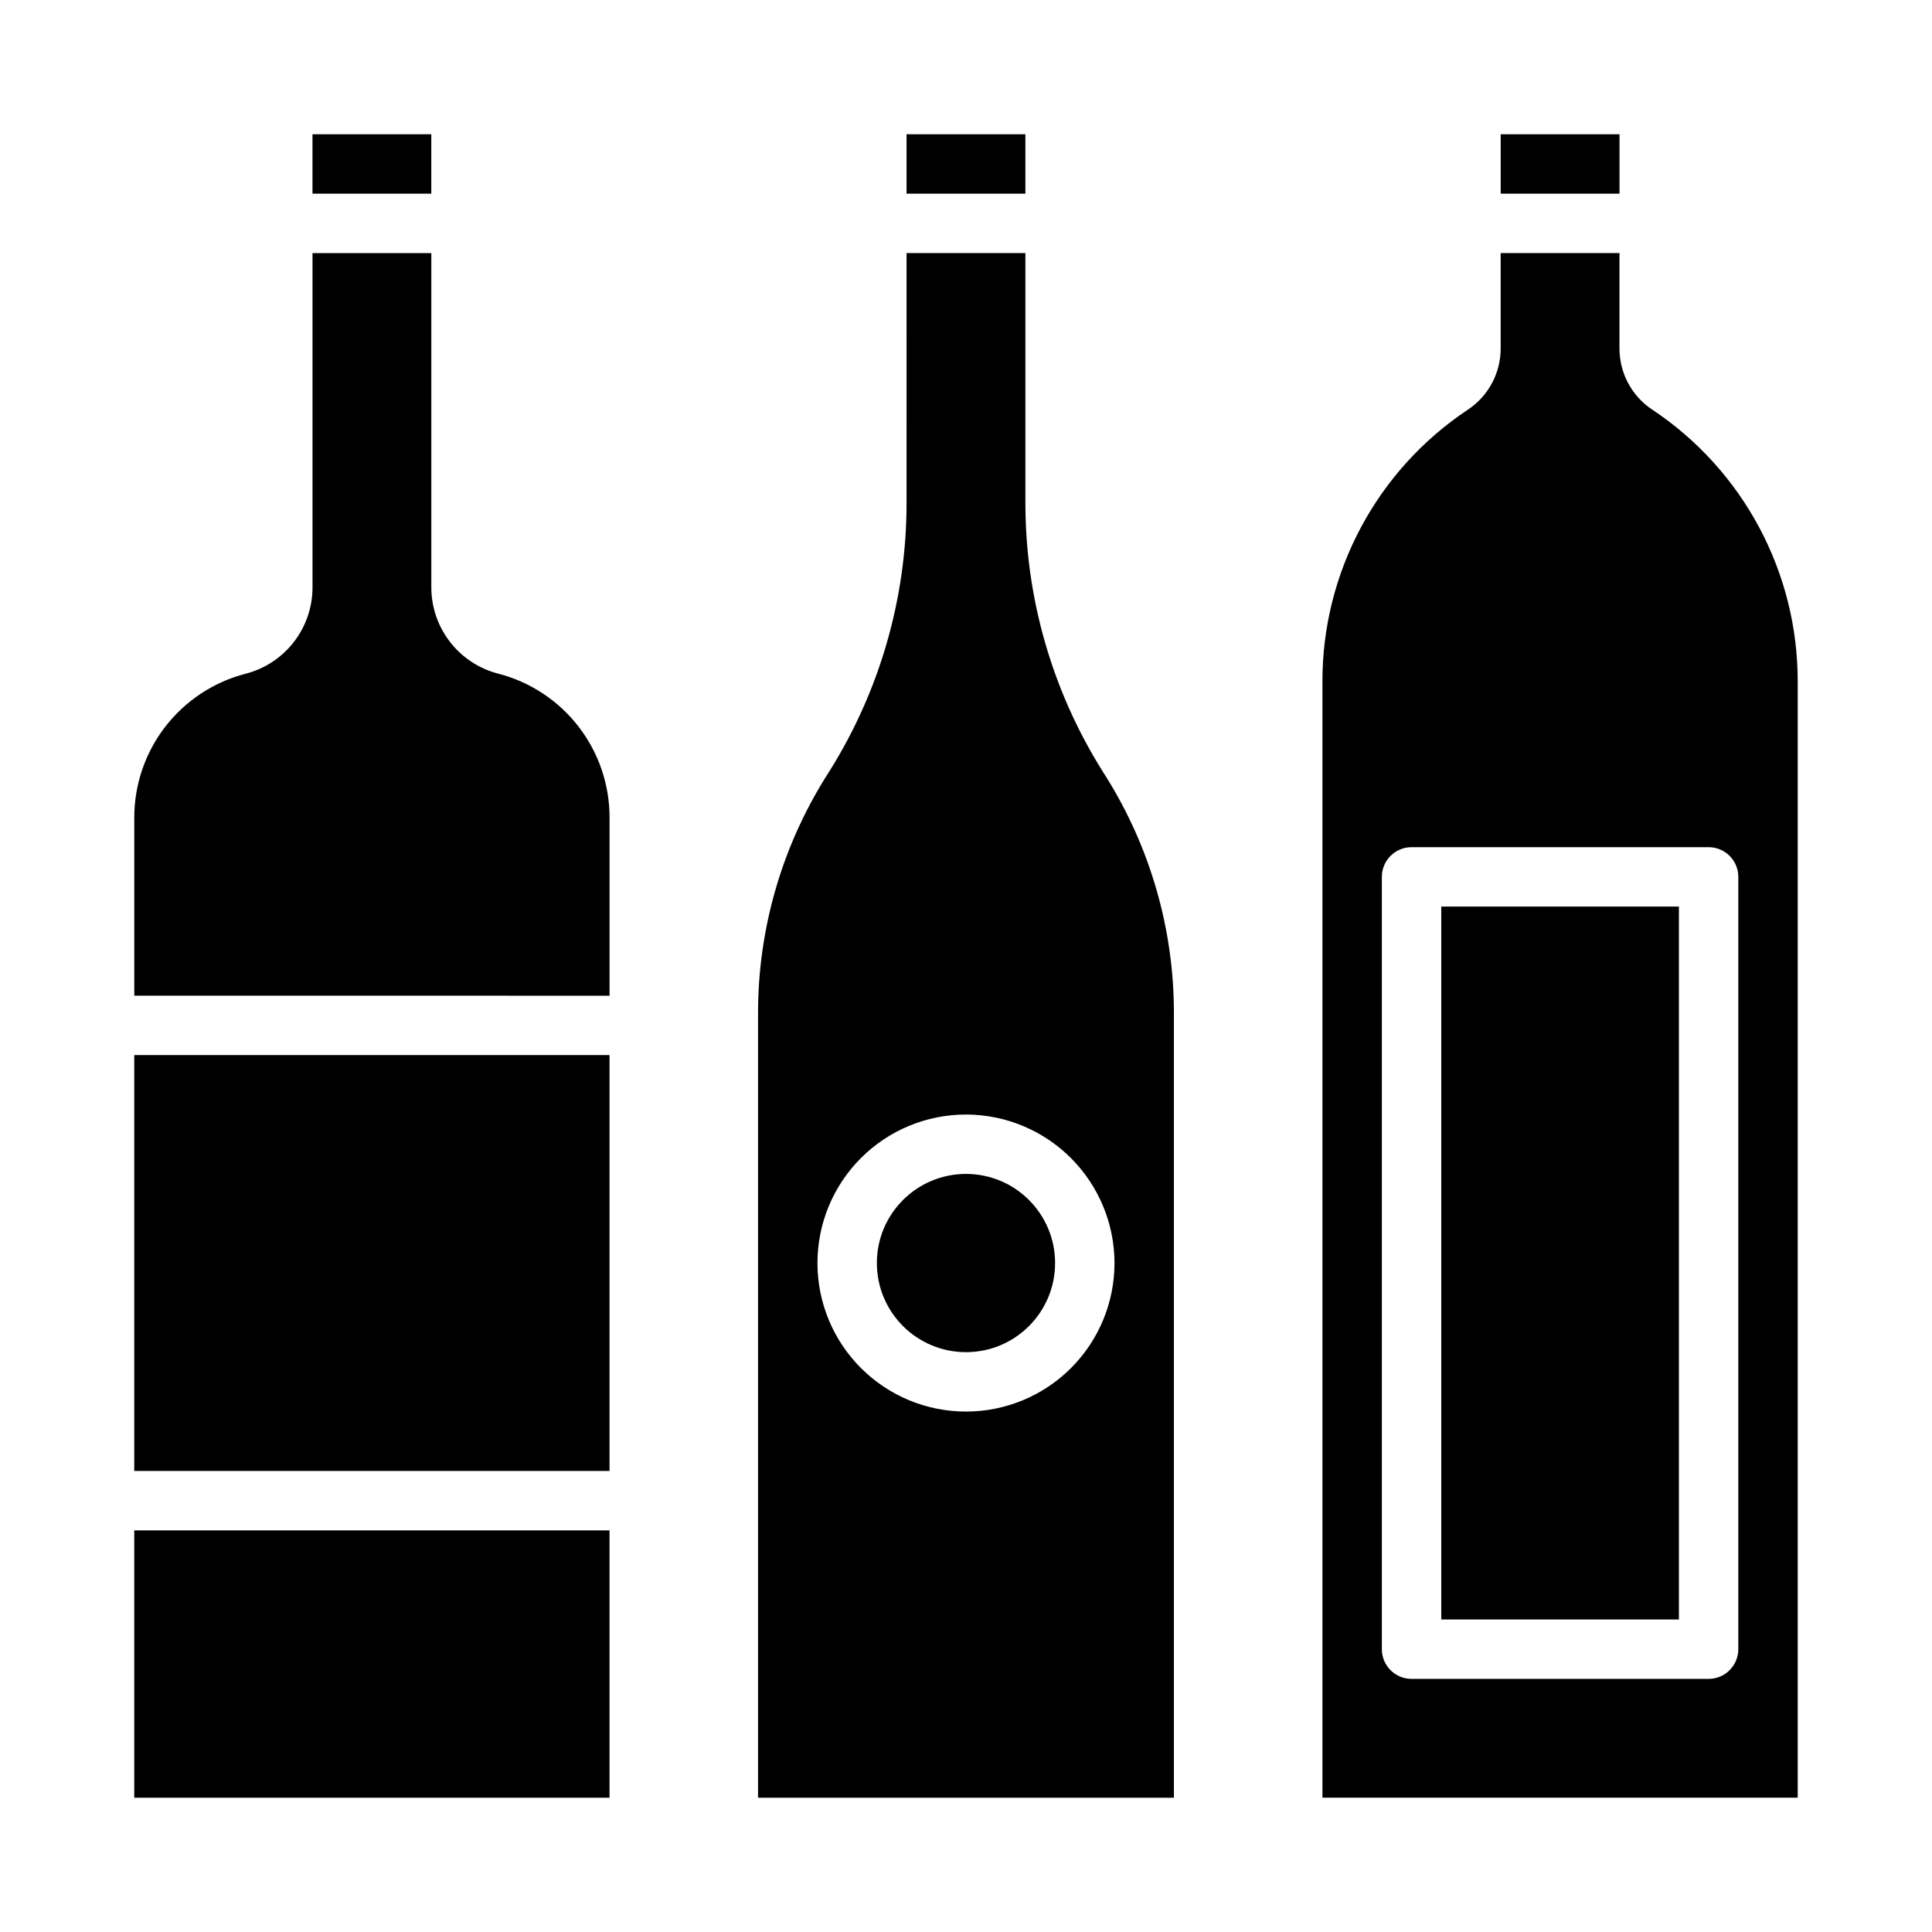<?xml version="1.0" encoding="UTF-8"?>
<!-- Uploaded to: ICON Repo, www.svgrepo.com, Generator: ICON Repo Mixer Tools -->
<svg fill="#000000" width="800px" height="800px" version="1.1" viewBox="144 144 512 512" xmlns="http://www.w3.org/2000/svg">
 <g>
  <path d="m179.58 423.61h125.95v110.21h-125.95z"/>
  <path d="m179.58 549.57h125.95v70.848h-125.95z"/>
  <path d="m226.81 179.58h31.488v15.742h-31.488z"/>
  <path d="m305.54 360.64c0-8.723-2.894-17.199-8.234-24.098-5.336-6.902-12.816-11.832-21.262-14.016-5.066-1.305-9.555-4.25-12.762-8.375-3.211-4.129-4.961-9.203-4.977-14.43v-88.648h-31.488v88.648c-0.008 5.231-1.758 10.312-4.969 14.445-3.211 4.133-7.703 7.082-12.773 8.383-8.441 2.184-15.914 7.113-21.254 14.008-5.336 6.894-8.234 15.363-8.234 24.082v47.23l125.95 0.004z"/>
  <path d="m423.61 478.72c0 13.043-10.57 23.617-23.613 23.617s-23.617-10.574-23.617-23.617 10.574-23.617 23.617-23.617 23.613 10.574 23.613 23.617"/>
  <path d="m384.25 277.28c0.008 25.086-7.043 49.664-20.34 70.934l-1.094 1.73v0.004c-11.723 18.758-17.934 40.438-17.926 62.559v207.91h110.21v-207.91c0.008-22.133-6.207-43.816-17.938-62.582l-1.062-1.684v-0.004c-13.309-21.273-20.363-45.863-20.359-70.957v-66.211h-31.488zm55.105 201.44c0 10.438-4.148 20.449-11.527 27.832-7.383 7.383-17.395 11.527-27.832 11.527-10.441 0-20.453-4.144-27.832-11.527-7.383-7.383-11.531-17.395-11.531-27.832s4.148-20.449 11.531-27.832c7.379-7.383 17.391-11.527 27.832-11.527 10.434 0.012 20.438 4.164 27.816 11.543s11.531 17.383 11.543 27.816z"/>
  <path d="m384.25 179.58h31.488v15.742h-31.488z"/>
  <path d="m525.95 384.25h62.977v188.93h-62.977z"/>
  <path d="m541.7 179.58h31.488v15.742h-31.488z"/>
  <path d="m494.46 324.6v295.81h125.95v-295.81c0.031-28.906-14.391-55.914-38.43-71.969l-0.141-0.086c-5.414-3.606-8.664-9.68-8.66-16.184v-25.293h-31.488v25.293c0.004 6.504-3.246 12.578-8.66 16.184l-0.141 0.094c-24.043 16.047-38.469 43.055-38.434 71.961zm102.34 43.91c2.086 0 4.09 0.828 5.566 2.305 1.473 1.477 2.305 3.477 2.305 5.566v204.67c0 2.09-0.832 4.09-2.305 5.566-1.477 1.477-3.481 2.305-5.566 2.305h-78.723c-4.348 0-7.871-3.523-7.871-7.871v-204.67c0-4.348 3.523-7.871 7.871-7.871z"/>
 </g>
</svg>